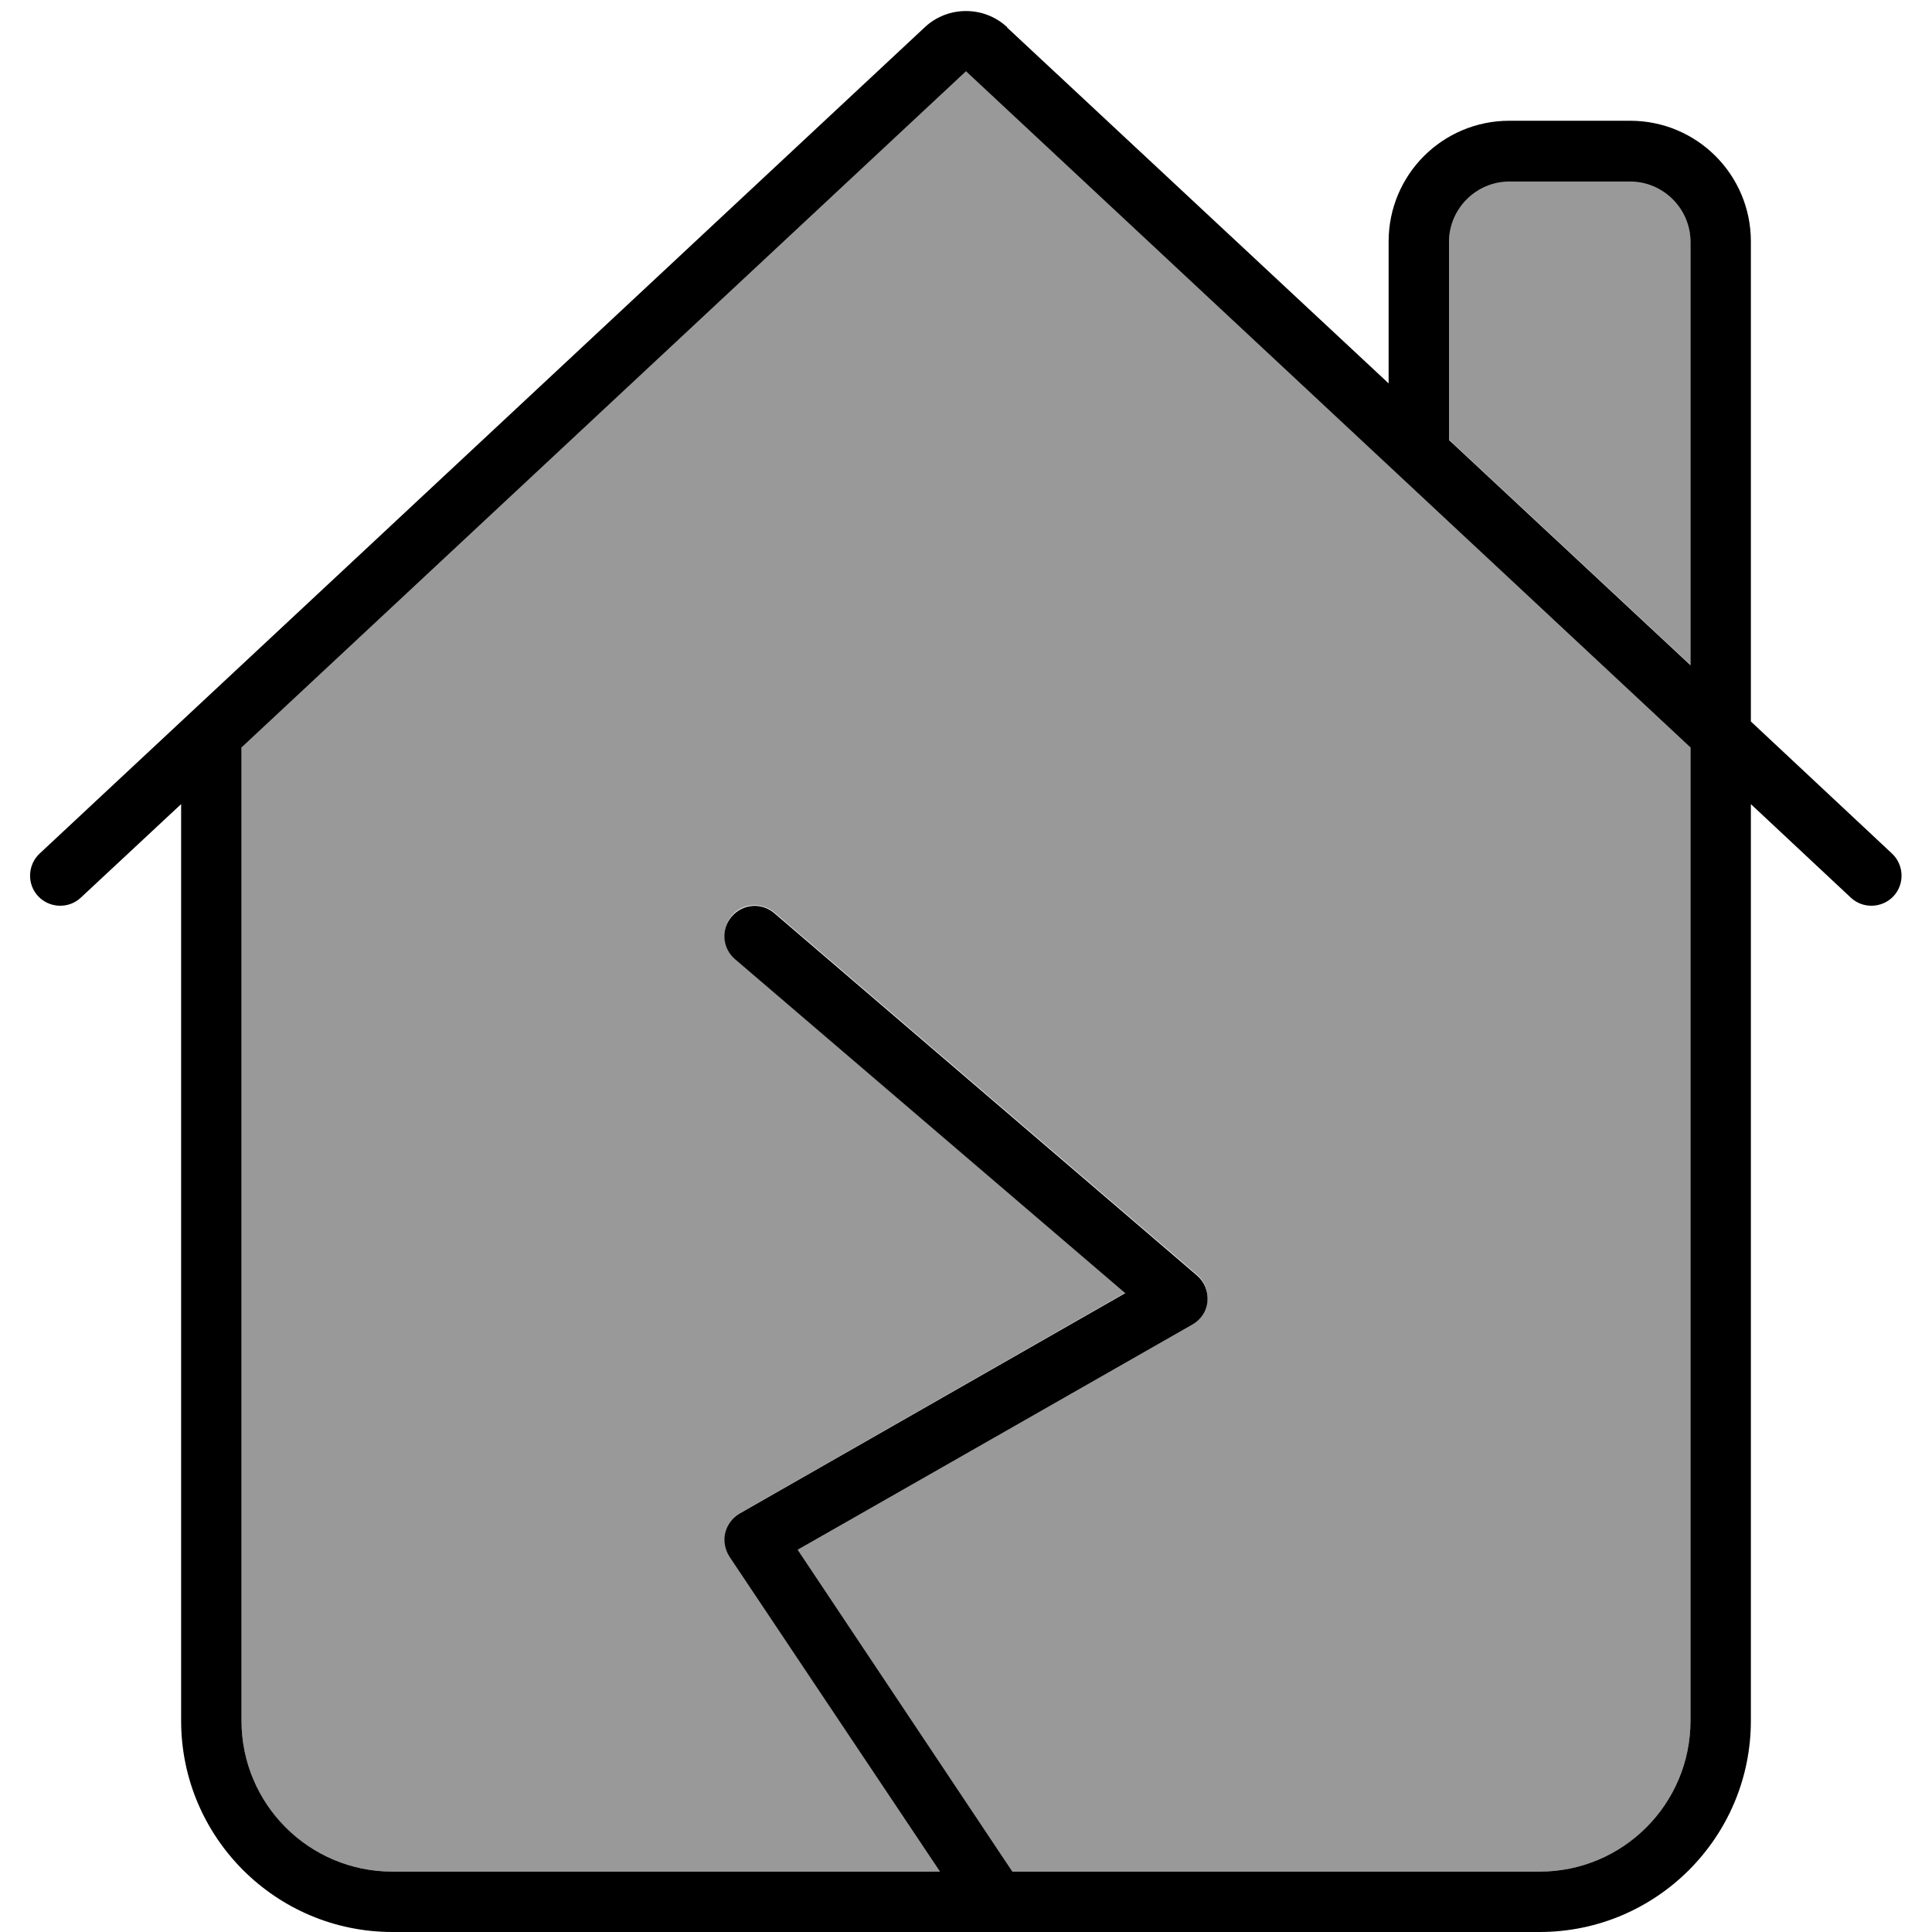 <svg xmlns="http://www.w3.org/2000/svg" viewBox="0 0 512 512"><!--! Font Awesome Pro 7.1.0 by @fontawesome - https://fontawesome.com License - https://fontawesome.com/license (Commercial License) Copyright 2025 Fonticons, Inc. --><path opacity=".4" fill="currentColor" d="M64 198.1L64 456c0 22.1 17.9 40 40 40l145.1 0-55.7-83.6c-1.2-1.8-1.6-4.1-1.1-6.3s1.9-4 3.8-5.1l102.1-58.4-103.4-88.6c-3.4-2.9-3.7-7.9-.9-11.3s7.9-3.7 11.3-.9l112 96c2 1.7 3 4.2 2.8 6.8s-1.7 4.9-4 6.2L211.4 410.7 268.3 496 408 496c22.1 0 40-17.9 40-40L448 198.1 256 18.9 64 198.1zM384 64l0 52.5 64 59.7 0-112.3c0-8.8-7.2-16-16-16l-32 0c-8.8 0-16 7.2-16 16z"/><path fill="currentColor" d="M266.9 7.2c-6.1-5.7-15.7-5.7-21.8 0L10.5 226.2c-3.2 3-3.4 8.1-.4 11.3s8.1 3.4 11.3 .4L48 213.1 48 456c0 30.9 25.1 56 56 56l304 0c30.9 0 56-25.1 56-56l0-242.9 26.5 24.8c3.2 3 8.3 2.8 11.3-.4s2.8-8.3-.4-11.3L464 191.2 464 64c0-17.7-14.3-32-32-32l-32 0c-17.7 0-32 14.3-32 32l0 37.6-101.1-94.3zM448 198.1L448 456c0 22.1-17.9 40-40 40l-139.7 0-56.9-85.3 104.6-59.7c2.3-1.3 3.8-3.6 4-6.2s-.8-5.1-2.8-6.8l-112-96c-3.4-2.9-8.4-2.5-11.3 .9s-2.5 8.4 .9 11.3L298.2 342.7 196 401.1c-1.9 1.1-3.3 3-3.8 5.1s-.1 4.4 1.1 6.3L249.1 496 104 496c-22.1 0-40-17.9-40-40L64 198.1 256 18.9 448 198.1zM448 64l0 112.3-64-59.7 0-52.5c0-8.8 7.2-16 16-16l32 0c8.8 0 16 7.2 16 16z"/></svg>